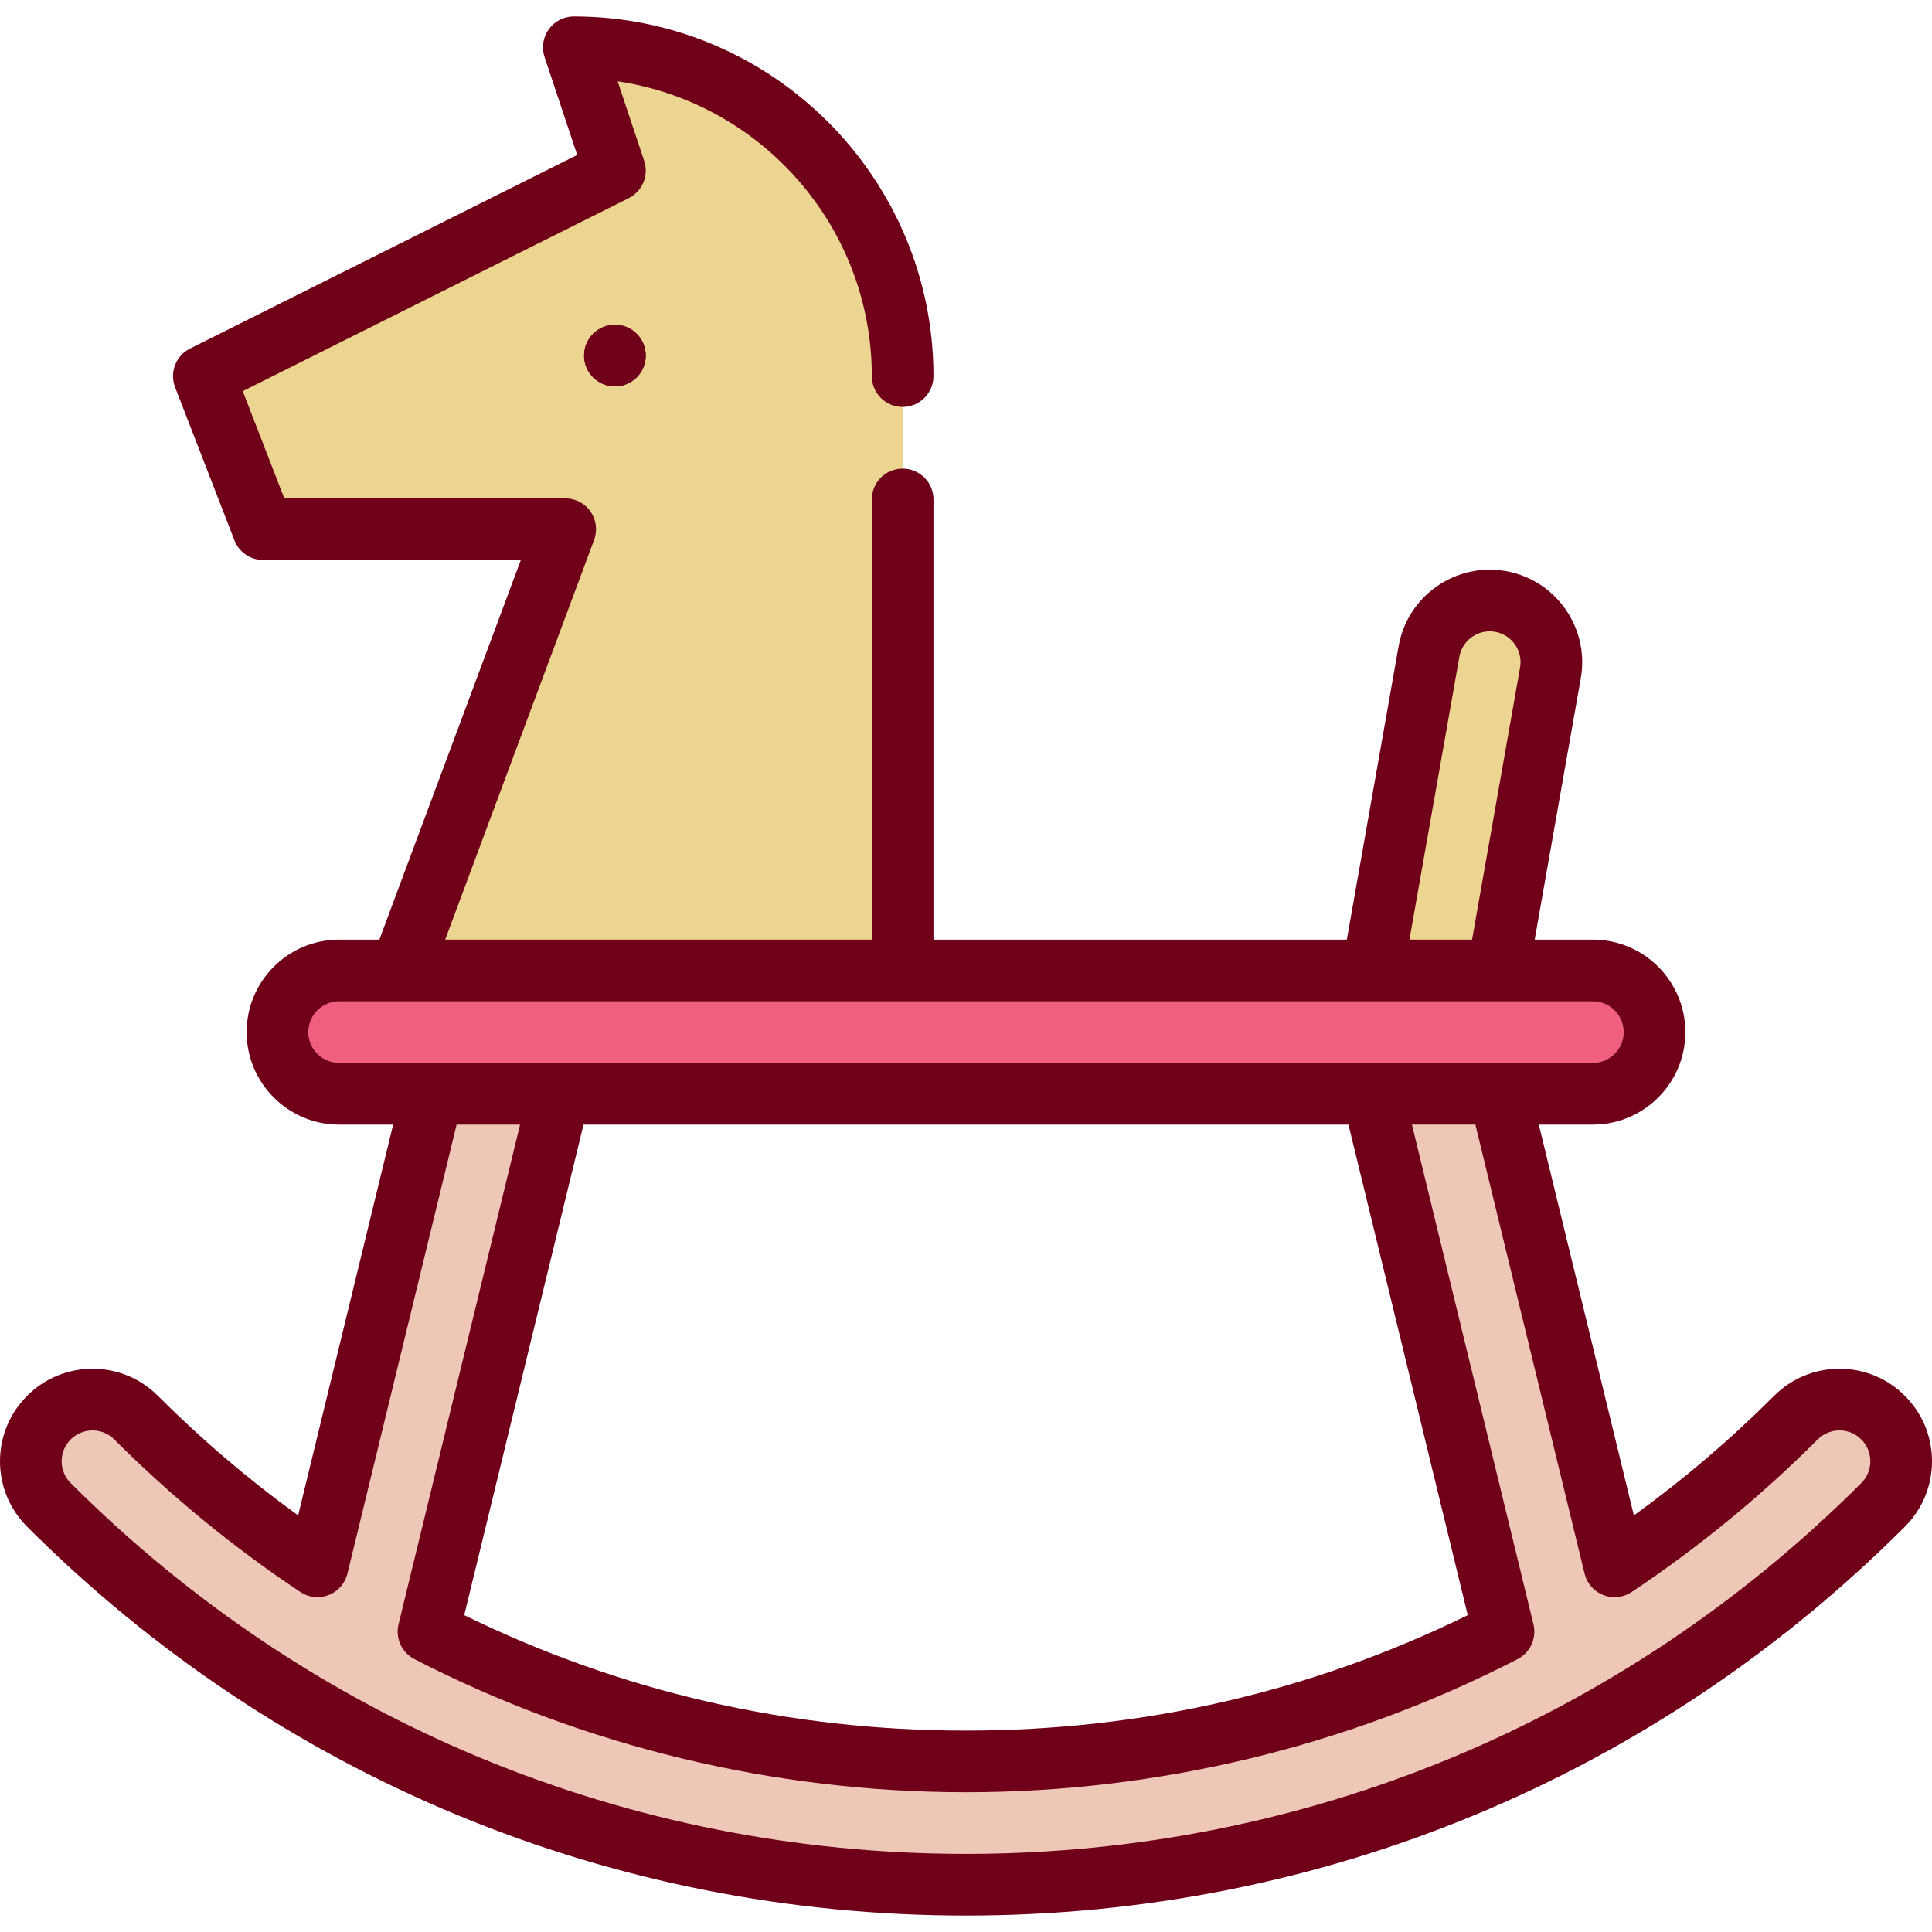<?xml version="1.0" encoding="iso-8859-1"?>
<!-- Generator: Adobe Illustrator 19.0.0, SVG Export Plug-In . SVG Version: 6.00 Build 0)  -->
<svg version="1.1" id="Layer_1" xmlns="http://www.w3.org/2000/svg" xmlns:xlink="http://www.w3.org/1999/xlink" x="0px" y="0px"
	 viewBox="0 0 512 512" style="enable-background:new 0 0 512 512;" xml:space="preserve">
<g>
	<path style="fill:#ECD591;" d="M397.628,159.386c8.889,1.569,14.826,10.044,13.258,18.933l-13.922,78.859h-33.182l14.913-84.534
		C380.263,163.754,388.75,157.828,397.628,159.386z"/>
	<path style="fill:#ECD591;" d="M239.213,99.678v157.5h-133l43.574-116.943H69.741L54.021,99.678L162.958,45.21l-10.894-32.681
		C200.192,12.529,239.213,51.55,239.213,99.678z"/>
</g>
<path style="fill:#EE5F80;" d="M422.128,257.178H89.872c-8.987,0-16.34,7.353-16.34,16.34c0,8.987,7.353,16.34,16.34,16.34h332.255
	c8.987,0,16.34-7.353,16.34-16.34S431.115,257.178,422.128,257.178z"/>
<path style="fill:#EFC7B6;" d="M499.047,375.689c6.373,6.384,6.373,16.733,0,23.116C434.122,463.721,347.811,499.473,256,499.473
	S77.878,463.721,12.953,398.805c-6.373-6.384-6.373-16.733,0-23.116c6.384-6.373,16.733-6.373,23.116,0
	c14.859,14.859,30.96,28.029,48.063,39.413l30.459-125.244h33.629l-34.663,142.543c43.52,22.474,92.062,34.391,142.445,34.391
	s98.925-11.918,142.445-34.391l-34.663-142.543h33.629l30.459,125.244c17.103-11.384,33.204-24.554,48.063-39.413
	C482.315,369.316,492.664,369.316,499.047,375.689z"/>
<g>
	<circle style="fill:#700019;" cx="162.958" cy="94.231" r="8.17"/>
	<circle style="fill:#700019;" cx="162.958" cy="94.231" r="8.17"/>
	<path style="fill:#700019;" d="M504.821,369.917c-4.63-4.63-10.785-7.18-17.332-7.18c-6.547,0-12.703,2.549-17.332,7.179
		c-11.542,11.542-24.007,22.166-37.164,31.684l-25.187-103.567h14.321c13.516,0,24.511-10.995,24.511-24.511
		c0-13.516-10.995-24.511-24.511-24.511h-15.424l12.224-69.27c2.349-13.31-6.569-26.049-19.881-28.397
		c-13.305-2.341-26.047,6.574-28.394,19.879l-13.727,77.79H247.383V132.359c0-4.512-3.658-8.17-8.17-8.17s-8.17,3.658-8.17,8.17
		v116.653H117.976l39.468-105.923c0.935-2.508,0.582-5.315-0.946-7.513s-4.034-3.51-6.71-3.51H75.338l-11.011-28.407l102.285-51.142
		c3.636-1.818,5.383-6.034,4.097-9.891l-7.025-21.075c38.06,5.636,67.358,38.524,67.358,78.126c0,4.512,3.658,8.17,8.17,8.17
		s8.17-3.658,8.17-8.17c0-52.56-42.76-95.319-95.319-95.319c-2.626,0-5.093,1.263-6.628,3.393c-1.536,2.131-1.953,4.869-1.123,7.361
		l8.653,25.958L50.368,92.37c-3.77,1.885-5.488,6.33-3.964,10.26l15.722,40.558c1.219,3.145,4.245,5.218,7.618,5.218h68.281
		l-37.486,100.606H89.872c-13.516,0-24.511,10.995-24.511,24.511c0,13.516,10.995,24.511,24.511,24.511h14.32L79.005,401.6
		c-13.156-9.518-25.622-20.142-37.162-31.683c-4.63-4.63-10.785-7.18-17.332-7.18s-12.703,2.549-17.332,7.179
		C2.549,374.545,0,380.7,0,387.247c0,6.547,2.549,12.702,7.179,17.332C73.642,471.041,162.008,507.644,256,507.644
		s182.358-36.603,248.821-103.066c4.63-4.63,7.179-10.785,7.179-17.332C512,380.7,509.45,374.544,504.821,369.917z M386.744,174.061
		c0.782-4.435,5.025-7.411,9.465-6.627c4.437,0.783,7.409,5.03,6.627,9.467l-12.725,72.11h-16.593L386.744,174.061z M81.702,273.522
		c0-4.506,3.665-8.17,8.17-8.17h16.291c0.076,0,290.775,0,290.775,0c0.072,0,25.189,0,25.189,0c4.506,0,8.17,3.665,8.17,8.17
		c0,4.506-3.665,8.17-8.17,8.17H89.872C85.367,281.693,81.702,278.028,81.702,273.522z M357.357,298.033l31.613,129.995
		c-41.426,20.306-86.127,30.595-132.971,30.595s-91.545-10.289-132.971-30.595l31.613-129.995H357.357z M493.266,393.024
		C429.89,456.4,345.627,491.303,256,491.303S82.11,456.4,18.734,393.024c-1.544-1.544-2.393-3.595-2.393-5.777
		c0-2.182,0.85-4.234,2.393-5.778c1.544-1.544,3.594-2.392,5.777-2.392s4.233,0.85,5.777,2.393
		c15.092,15.092,31.684,28.696,49.315,40.433c2.219,1.476,5.018,1.777,7.5,0.809c2.483-0.97,4.336-3.089,4.966-5.679l28.94-119
		h16.816l-32.209,132.441c-0.891,3.664,0.84,7.461,4.191,9.191c44.724,23.091,95.277,35.296,146.192,35.296
		s101.469-12.206,146.193-35.297c3.35-1.729,5.082-5.527,4.191-9.191l-32.209-132.442h16.816l28.94,119
		c0.63,2.589,2.483,4.709,4.966,5.679c2.482,0.971,5.281,0.668,7.5-0.809c17.631-11.737,34.223-25.341,49.315-40.434
		c1.544-1.544,3.594-2.392,5.777-2.392s4.233,0.85,5.777,2.393c1.544,1.543,2.393,3.594,2.393,5.777
		C495.66,389.429,494.81,391.482,493.266,393.024z"/>
</g>
<g>
</g>
<g>
</g>
<g>
</g>
<g>
</g>
<g>
</g>
<g>
</g>
<g>
</g>
<g>
</g>
<g>
</g>
<g>
</g>
<g>
</g>
<g>
</g>
<g>
</g>
<g>
</g>
<g>
</g>
</svg>
